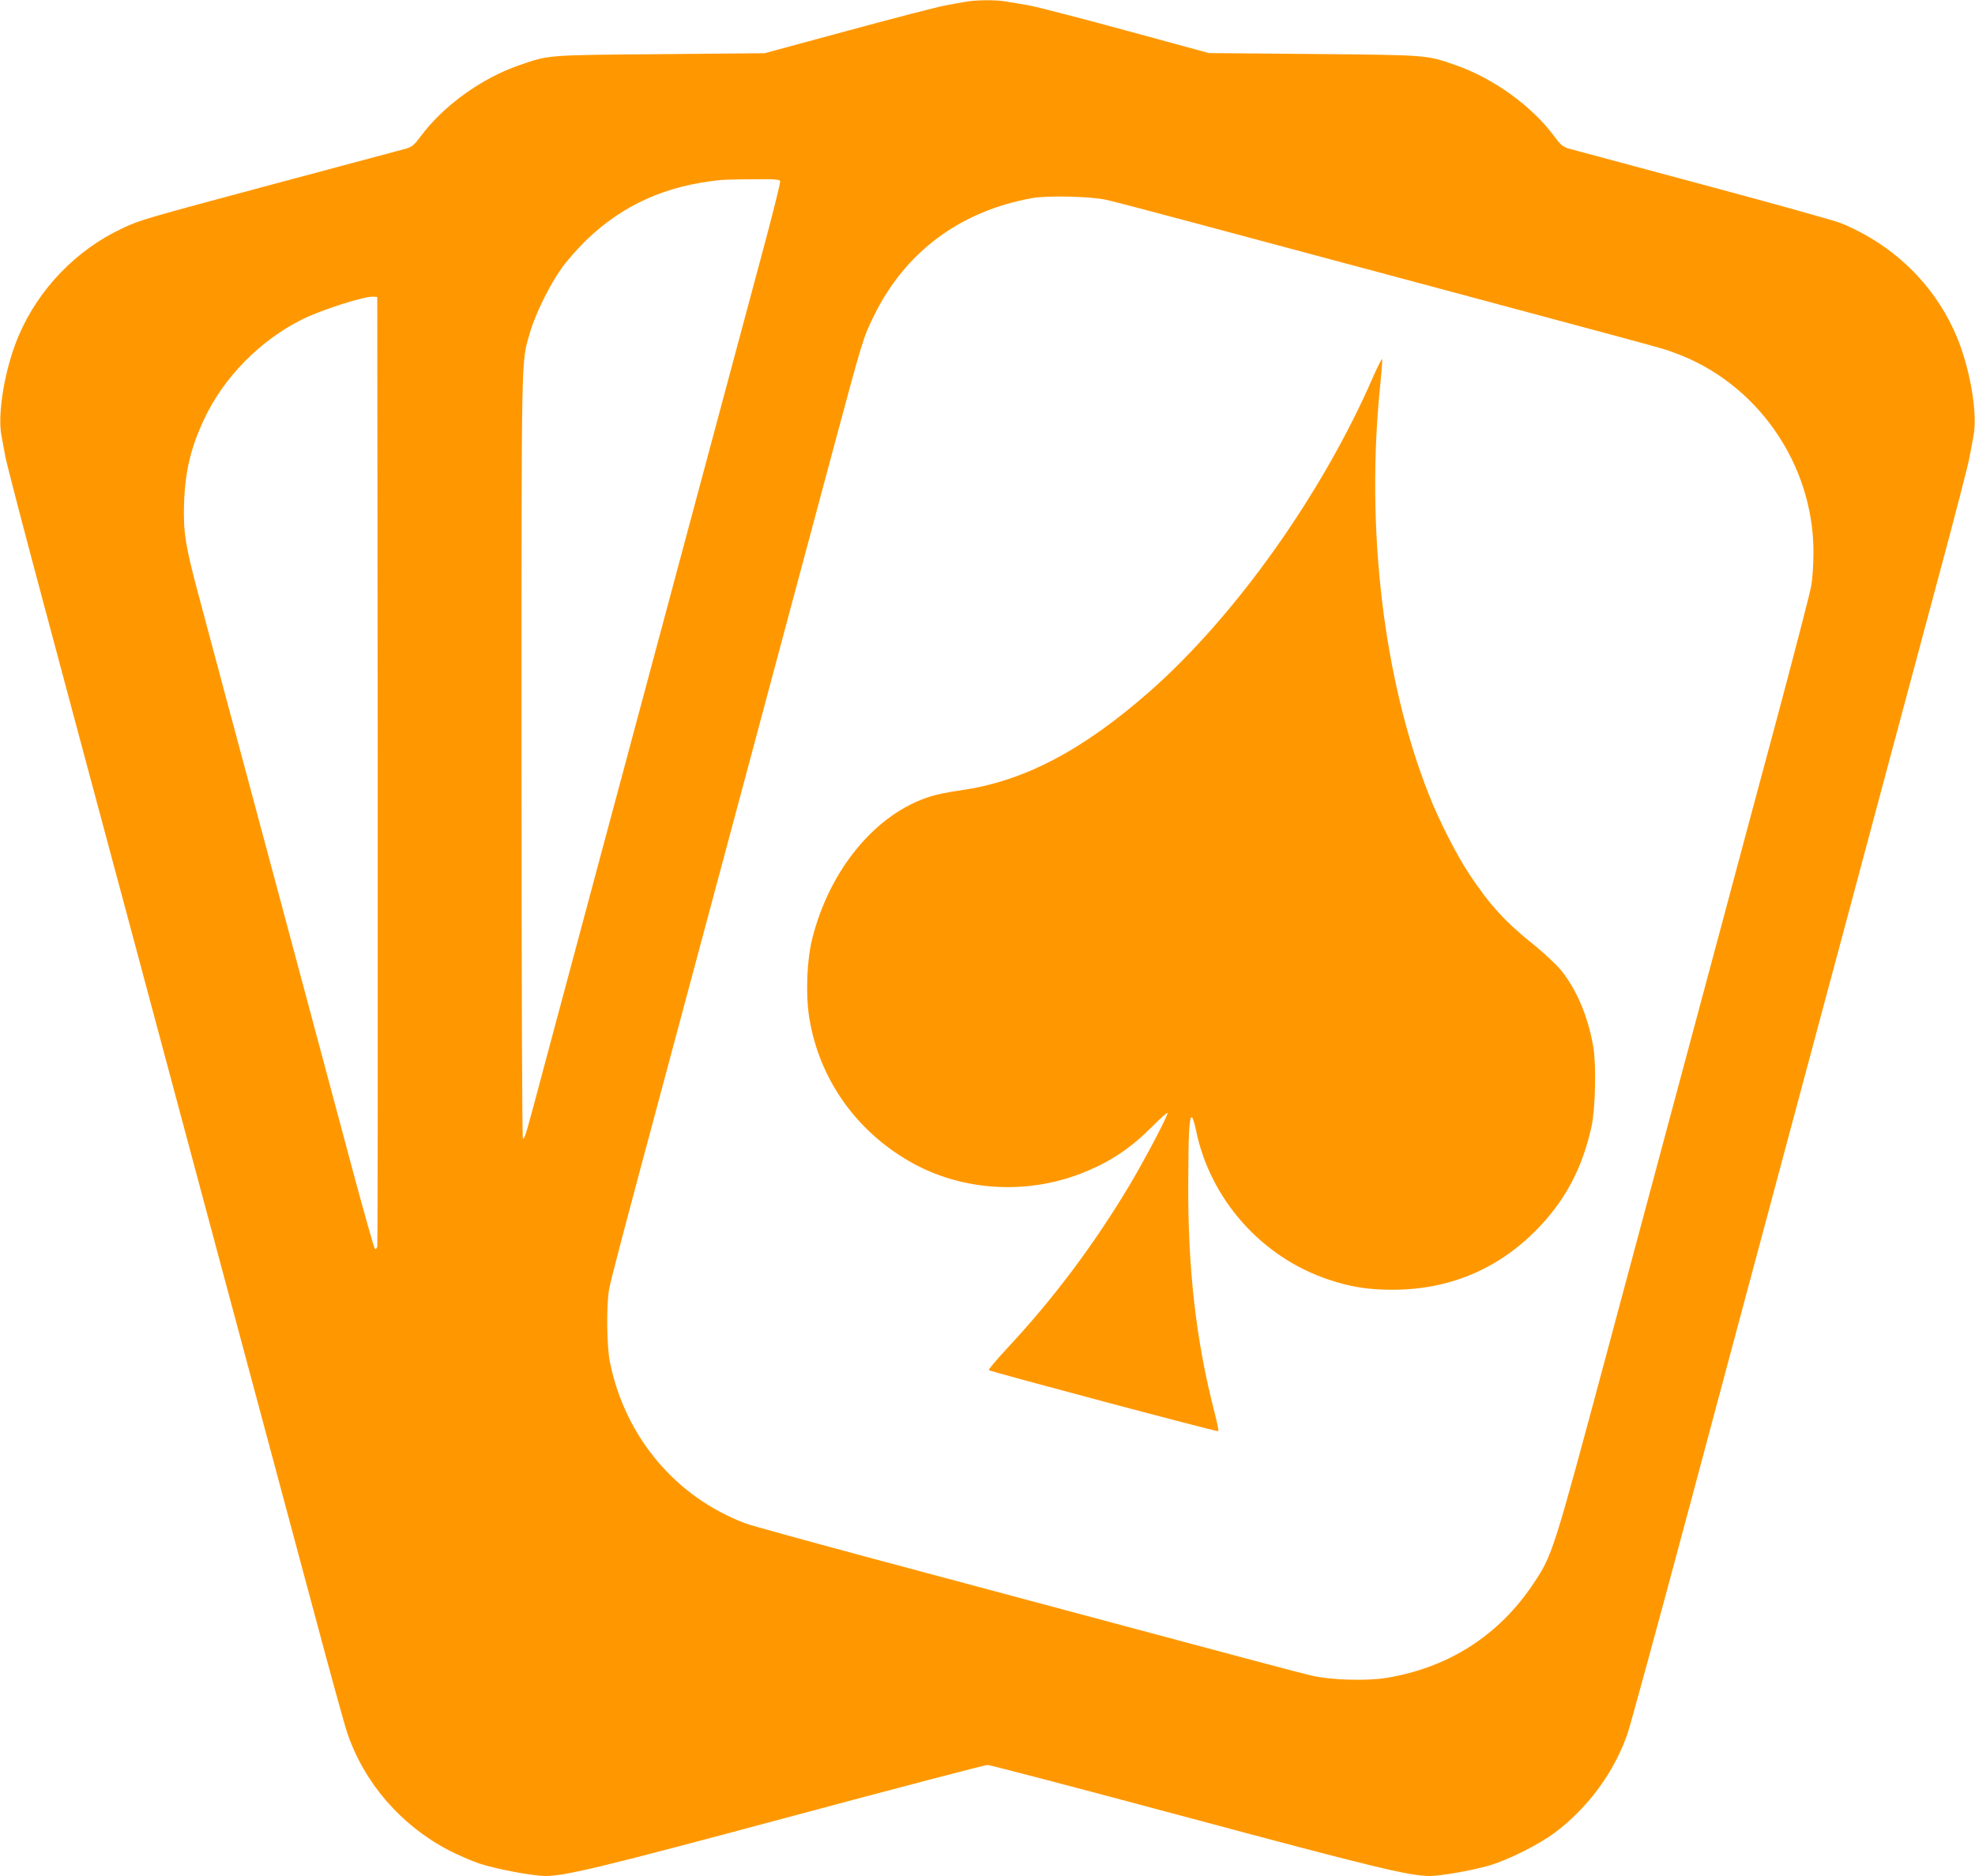 <?xml version="1.0" standalone="no"?>
<!DOCTYPE svg PUBLIC "-//W3C//DTD SVG 20010904//EN"
 "http://www.w3.org/TR/2001/REC-SVG-20010904/DTD/svg10.dtd">
<svg version="1.0" xmlns="http://www.w3.org/2000/svg"
 width="1280pt" height="1216pt" viewBox="0 0 1280 1216"
 preserveAspectRatio="xMidYMid meet">
<g transform="translate(0,1216) scale(0.1,-0.1)"
fill="#ff9800" stroke="none">
<path d="M6255 12148 c-27 -5 -87 -15 -132 -24 -45 -8 -327 -81 -625 -162
l-543 -147 -675 -6 c-737 -6 -723 -5 -910 -70 -248 -85 -495 -263 -643 -462
-44 -59 -56 -69 -101 -82 -28 -8 -406 -109 -841 -225 -861 -231 -872 -234
-992 -290 -298 -139 -543 -393 -672 -696 -89 -208 -140 -508 -111 -651 5 -26
16 -87 25 -135 9 -47 119 -470 245 -940 125 -469 364 -1359 530 -1978 166
-619 400 -1494 521 -1945 469 -1747 523 -1951 704 -2625 102 -382 199 -735
216 -784 111 -325 349 -599 659 -760 58 -30 148 -69 199 -86 111 -36 346 -80
427 -80 131 1 361 56 1583 384 690 185 1266 336 1281 336 15 0 591 -151 1281
-336 1222 -328 1452 -383 1582 -384 73 0 263 33 382 66 122 34 331 138 436
218 215 163 383 393 468 642 17 49 198 712 402 1474 203 762 429 1602 500
1868 71 265 188 700 259 967 72 267 189 704 261 973 140 525 325 1214 603
2251 97 360 183 693 191 740 9 47 20 108 25 134 29 143 -22 443 -111 651 -141
331 -407 590 -749 730 -36 15 -434 126 -885 247 -451 121 -843 226 -871 234
-45 13 -57 22 -102 83 -146 197 -397 377 -642 461 -186 65 -173 64 -915 71
l-680 6 -540 147 c-297 81 -580 154 -630 163 -49 8 -114 19 -144 24 -66 12
-197 11 -266 -2z m-1199 -1162 c3 -8 -47 -209 -111 -447 -64 -239 -165 -616
-225 -839 -60 -223 -226 -844 -370 -1380 -144 -536 -360 -1342 -480 -1790
-120 -448 -271 -1011 -335 -1250 -132 -497 -133 -500 -146 -500 -5 0 -9 971
-9 2478 0 2692 -3 2545 55 2747 34 118 127 308 206 418 34 48 106 129 159 181
240 230 515 353 870 389 19 2 113 5 208 5 139 2 174 -1 178 -12z m2113 -121
c41 -9 281 -72 535 -140 3266 -875 3053 -817 3146 -851 535 -192 904 -720 903
-1294 0 -81 -6 -171 -16 -225 -9 -49 -105 -418 -212 -820 -108 -401 -273
-1016 -366 -1365 -94 -349 -228 -851 -299 -1115 -71 -264 -271 -1011 -445
-1660 -347 -1294 -353 -1314 -475 -1497 -224 -338 -550 -547 -955 -614 -129
-21 -361 -14 -485 15 -47 10 -557 146 -1135 301 -577 155 -1369 367 -1759 471
-390 105 -738 201 -773 214 -454 171 -781 560 -880 1045 -21 104 -24 372 -5
475 13 67 76 310 346 1315 167 625 396 1478 556 2075 72 270 190 708 261 975
72 267 198 737 280 1045 204 760 202 753 274 900 202 412 558 677 1025 761 99
18 377 11 479 -11z m-4721 -3695 c1 -1686 0 -3076 -3 -3089 -4 -16 -10 -20
-16 -14 -5 5 -63 210 -129 454 -65 244 -304 1135 -530 1979 -227 844 -443
1652 -481 1795 -89 331 -102 417 -96 605 7 207 44 361 132 547 126 268 361
506 630 641 128 64 408 153 465 149 l25 -2 3 -3065z"/>
<path d="M8900 9719 c-329 -758 -894 -1553 -1450 -2042 -438 -385 -822 -585
-1233 -641 -64 -9 -148 -26 -185 -38 -352 -108 -655 -471 -768 -923 -35 -138
-43 -356 -20 -507 64 -406 312 -753 681 -953 333 -180 752 -199 1110 -50 170
70 297 156 438 298 49 49 91 87 94 84 8 -8 -151 -310 -248 -472 -233 -388
-490 -731 -792 -1055 -69 -74 -122 -138 -119 -141 11 -10 1483 -402 1488 -396
3 3 -8 58 -25 123 -119 461 -173 928 -170 1488 1 330 7 429 24 424 5 -2 17
-39 26 -83 91 -448 425 -824 859 -969 143 -48 257 -66 415 -66 361 0 674 129
925 380 190 190 305 404 365 680 25 115 31 402 11 516 -34 198 -111 377 -214
501 -32 37 -107 107 -166 155 -189 150 -289 260 -423 461 -81 122 -199 353
-262 515 -295 746 -412 1733 -315 2662 8 83 14 156 12 162 -2 6 -28 -45 -58
-113z"/>
</g>
</svg>
